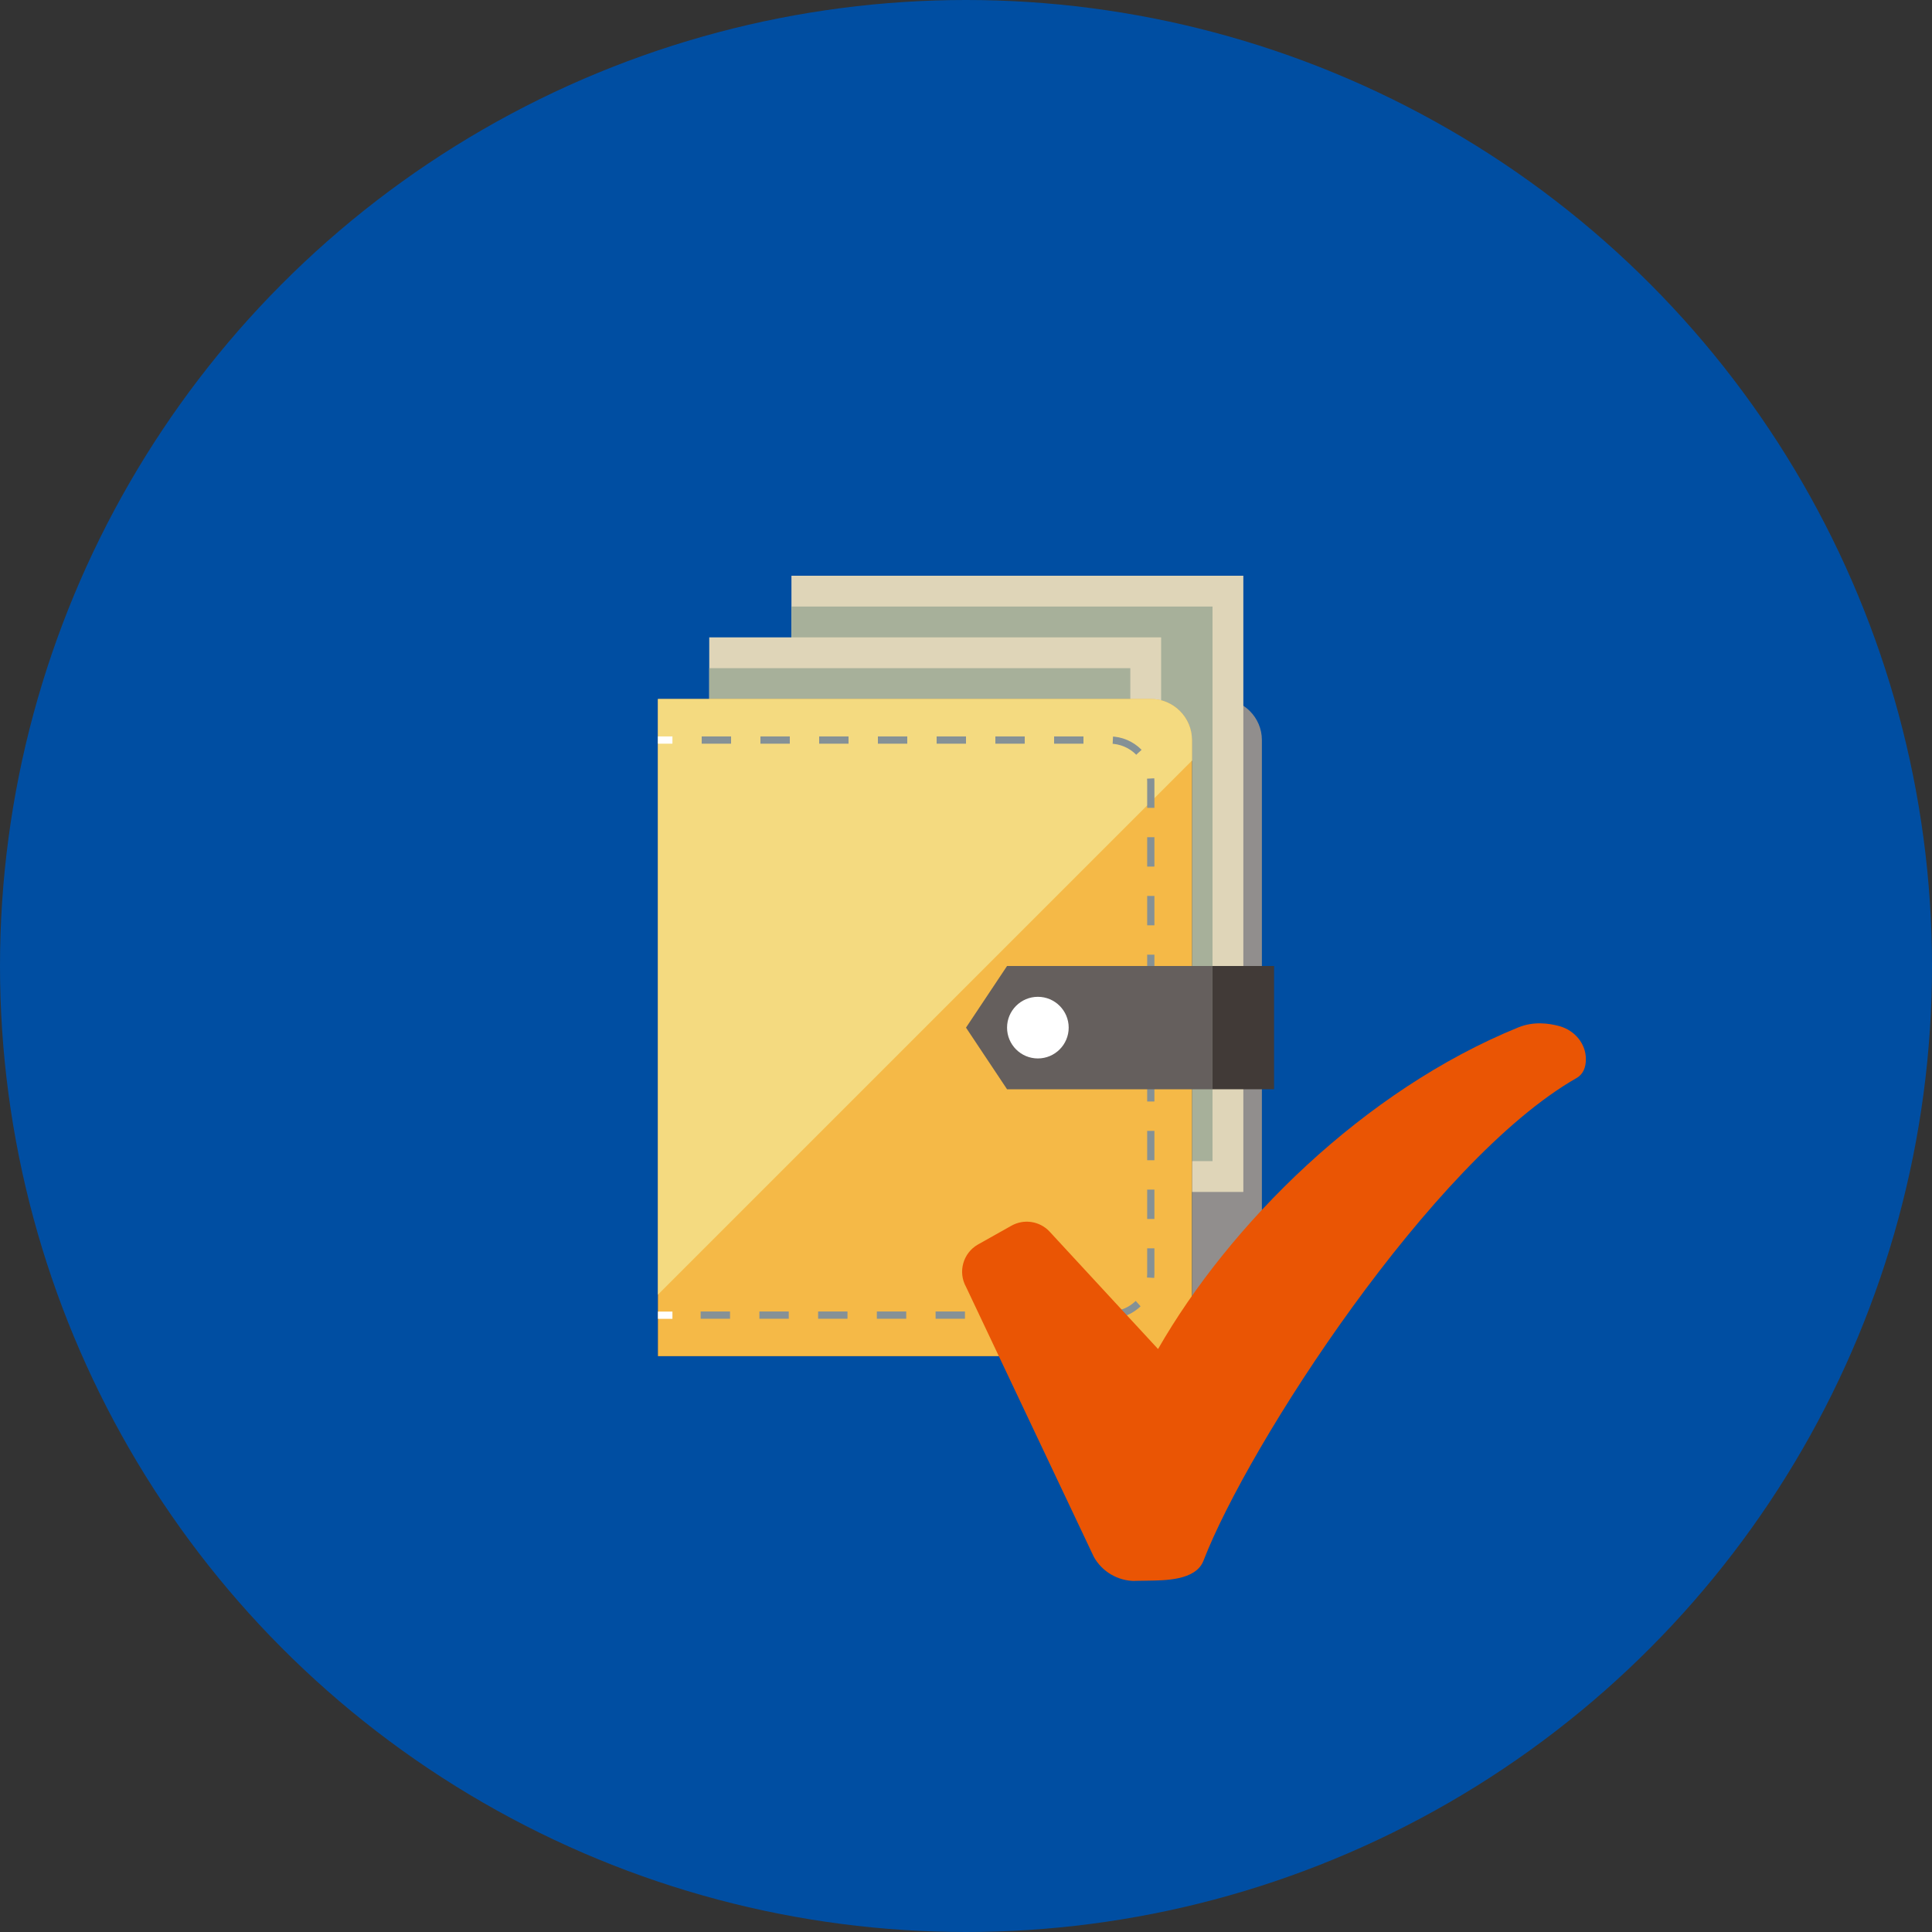 <?xml version="1.0" encoding="UTF-8"?>
<svg id="design" xmlns="http://www.w3.org/2000/svg" width="200" height="200" viewBox="0 0 200 200">
  <rect x="0" y="0" width="200" height="200" fill="#333333" stroke="none"/>
  <circle cx="100" cy="100" r="100" style="fill: #004ea2;"/>
  <g>
    <path d="m126.38,72.36h-7.24c2.34,0,4.25,1.91,4.25,4.25v59.53c0,2.34-1.91,4.25-4.25,4.25h7.24c2.34,0,4.25-1.91,4.25-4.25v-59.53c0-2.34-1.91-4.25-4.25-4.25Z" style="fill: #918e8d;"/>
    <g>
      <rect x="81.93" y="59.6" width="46.78" height="63.79" style="fill: #dfd5b8;"/>
      <rect x="81.93" y="62.79" width="43.59" height="57.41" style="fill: #a7b09a;"/>
    </g>
    <g>
      <rect x="73.42" y="65.98" width="46.78" height="63.79" style="fill: #dfd5b8;"/>
      <rect x="73.42" y="69.17" width="43.59" height="57.41" style="fill: #a7b09a;"/>
    </g>
    <path d="m68.11,134.02v6.38h51.03c2.34,0,4.25-1.91,4.25-4.25v-57.41l-55.28,55.28Z" style="fill: #413a37;"/>
    <path d="m68.11,72.36h51.03c2.34,0,4.25,1.91,4.25,4.25v59.53c0,2.34-1.91,4.25-4.25,4.25h-51.03v-68.04Z" style="fill: #f5b947;"/>
    <path d="m123.39,76.61c0-2.34-1.91-4.25-4.25-4.25h-51.03v61.66l55.28-55.28v-2.13Z" style="fill: #f4da80;"/>
    <g>
      <line x1="68.11" y1="76.61" x2="69.61" y2="76.61" style="fill: none; stroke: #fff; stroke-miterlimit: 10; stroke-width: .75px;"/>
      <path d="m72.64,76.61h42.24c2.34,0,4.25,1.91,4.25,4.25v51.03c0,2.34-1.91,4.25-4.25,4.25h-43.76" style="fill: none; stroke: #859196; stroke-dasharray: 0 0 3.04 3.04; stroke-miterlimit: 10; stroke-width: .75px;"/>
      <line x1="69.61" y1="136.15" x2="68.11" y2="136.15" style="fill: none; stroke: #fff; stroke-miterlimit: 10; stroke-width: .75px;"/>
    </g>
    <polygon points="125.51 112.76 114.88 112.76 104.25 112.76 100 106.38 104.25 100 114.88 100 125.51 100 125.51 106.38 125.51 112.76" style="fill: #655f5d;"/>
    <rect x="125.51" y="100" width="6.38" height="12.76" style="fill: #413a37;"/>
    <path d="m110.63,106.38c0,1.76-1.43,3.19-3.19,3.19s-3.19-1.43-3.19-3.19,1.43-3.19,3.19-3.19,3.19,1.43,3.19,3.19Z" style="fill: #fff;"/>
  </g>
  <path d="m117.48,163.66c-1.75,0-3.38-.95-4.24-2.48l-13.23-27.95c-.87-1.55-.32-3.52,1.23-4.4l3.47-1.95c1.29-.72,2.9-.48,3.92.59l11.25,12.18c7.38-12.87,21.24-26.76,37.31-33.3,1.53-.62,3.09-.45,4.29-.11,1.54.44,2.69,1.8,2.69,3.4,0,.82-.26,1.56-.97,1.96-14.96,8.55-33.99,37.96-38.62,49.97-.8,2.06-4.03,2.03-5.82,2.06-.03,0-1.27.02-1.3.02Z" style="fill: #ea5504;"/>
</svg>